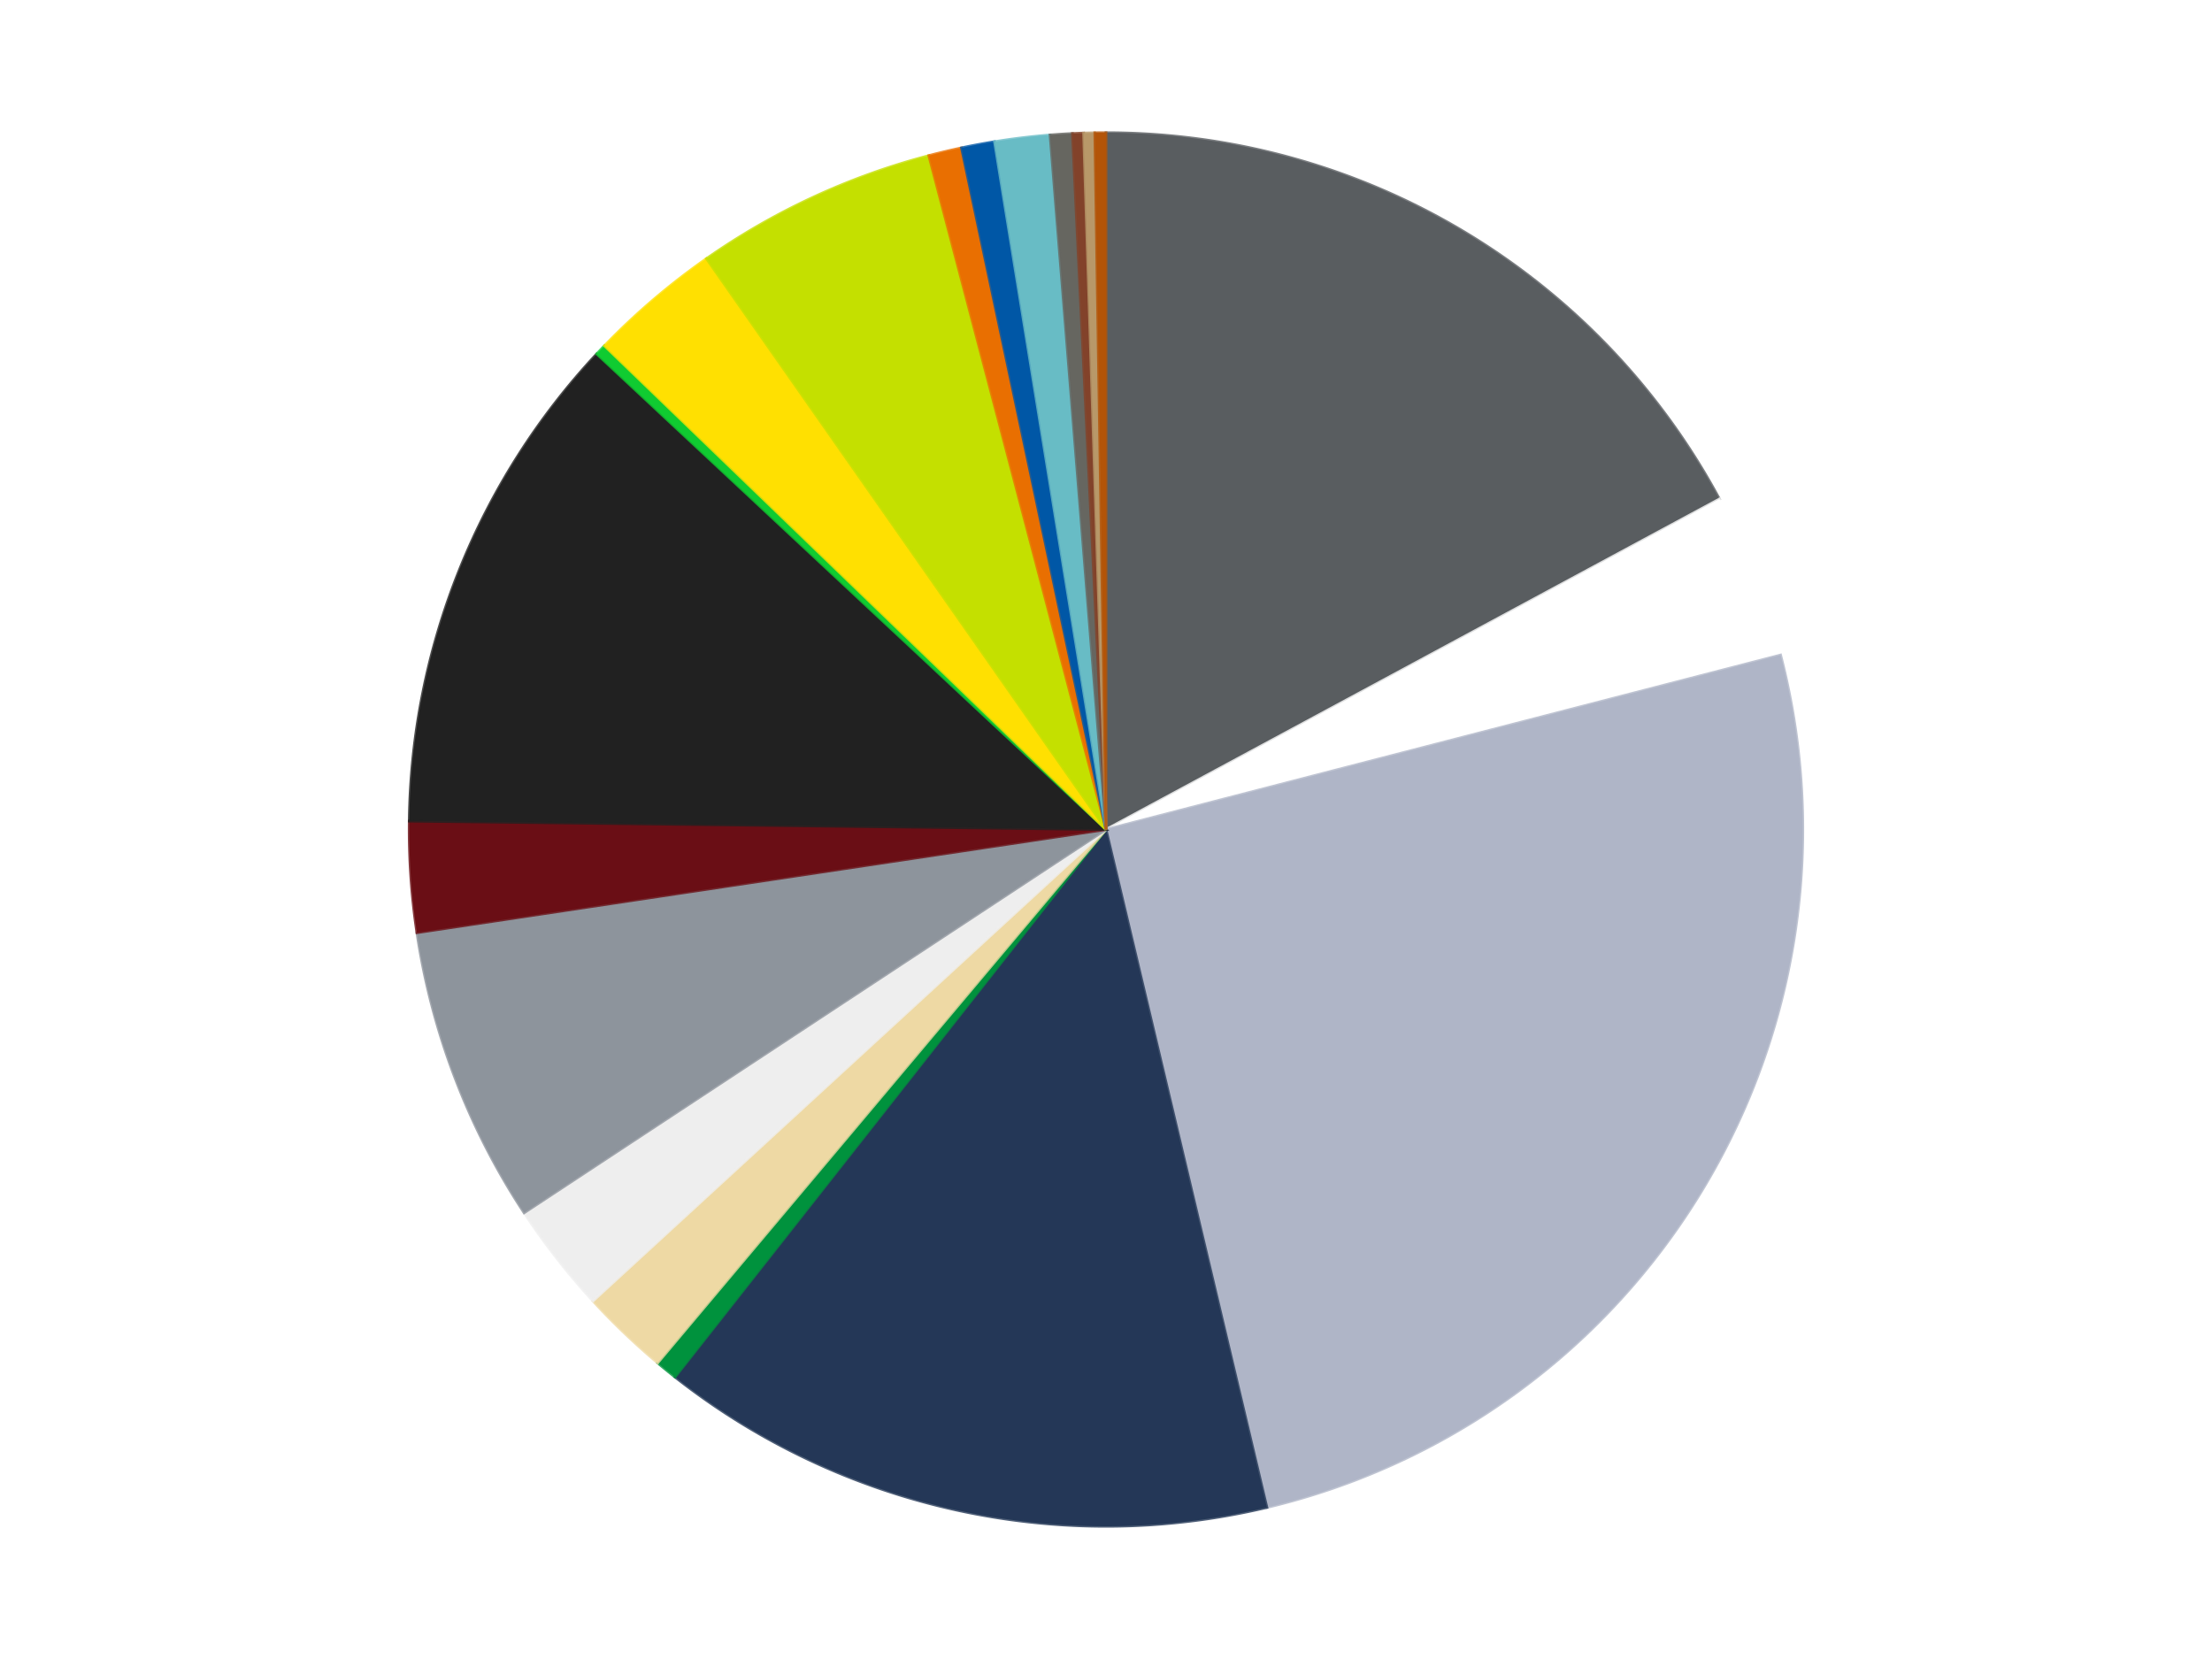 <?xml version='1.0' encoding='utf-8'?>
<svg xmlns="http://www.w3.org/2000/svg" xmlns:xlink="http://www.w3.org/1999/xlink" id="chart-eccb7fad-16f7-46b8-a4ec-a16bbe256f67" class="pygal-chart" viewBox="0 0 800 600"><!--Generated with pygal 3.0.4 (lxml) ©Kozea 2012-2016 on 2024-07-01--><!--http://pygal.org--><!--http://github.com/Kozea/pygal--><defs><style type="text/css">#chart-eccb7fad-16f7-46b8-a4ec-a16bbe256f67{-webkit-user-select:none;-webkit-font-smoothing:antialiased;font-family:Consolas,"Liberation Mono",Menlo,Courier,monospace}#chart-eccb7fad-16f7-46b8-a4ec-a16bbe256f67 .title{font-family:Consolas,"Liberation Mono",Menlo,Courier,monospace;font-size:16px}#chart-eccb7fad-16f7-46b8-a4ec-a16bbe256f67 .legends .legend text{font-family:Consolas,"Liberation Mono",Menlo,Courier,monospace;font-size:14px}#chart-eccb7fad-16f7-46b8-a4ec-a16bbe256f67 .axis text{font-family:Consolas,"Liberation Mono",Menlo,Courier,monospace;font-size:10px}#chart-eccb7fad-16f7-46b8-a4ec-a16bbe256f67 .axis text.major{font-family:Consolas,"Liberation Mono",Menlo,Courier,monospace;font-size:10px}#chart-eccb7fad-16f7-46b8-a4ec-a16bbe256f67 .text-overlay text.value{font-family:Consolas,"Liberation Mono",Menlo,Courier,monospace;font-size:16px}#chart-eccb7fad-16f7-46b8-a4ec-a16bbe256f67 .text-overlay text.label{font-family:Consolas,"Liberation Mono",Menlo,Courier,monospace;font-size:10px}#chart-eccb7fad-16f7-46b8-a4ec-a16bbe256f67 .tooltip{font-family:Consolas,"Liberation Mono",Menlo,Courier,monospace;font-size:14px}#chart-eccb7fad-16f7-46b8-a4ec-a16bbe256f67 text.no_data{font-family:Consolas,"Liberation Mono",Menlo,Courier,monospace;font-size:64px}
#chart-eccb7fad-16f7-46b8-a4ec-a16bbe256f67{background-color:transparent}#chart-eccb7fad-16f7-46b8-a4ec-a16bbe256f67 path,#chart-eccb7fad-16f7-46b8-a4ec-a16bbe256f67 line,#chart-eccb7fad-16f7-46b8-a4ec-a16bbe256f67 rect,#chart-eccb7fad-16f7-46b8-a4ec-a16bbe256f67 circle{-webkit-transition:150ms;-moz-transition:150ms;transition:150ms}#chart-eccb7fad-16f7-46b8-a4ec-a16bbe256f67 .graph &gt; .background{fill:transparent}#chart-eccb7fad-16f7-46b8-a4ec-a16bbe256f67 .plot &gt; .background{fill:transparent}#chart-eccb7fad-16f7-46b8-a4ec-a16bbe256f67 .graph{fill:rgba(0,0,0,.87)}#chart-eccb7fad-16f7-46b8-a4ec-a16bbe256f67 text.no_data{fill:rgba(0,0,0,1)}#chart-eccb7fad-16f7-46b8-a4ec-a16bbe256f67 .title{fill:rgba(0,0,0,1)}#chart-eccb7fad-16f7-46b8-a4ec-a16bbe256f67 .legends .legend text{fill:rgba(0,0,0,.87)}#chart-eccb7fad-16f7-46b8-a4ec-a16bbe256f67 .legends .legend:hover text{fill:rgba(0,0,0,1)}#chart-eccb7fad-16f7-46b8-a4ec-a16bbe256f67 .axis .line{stroke:rgba(0,0,0,1)}#chart-eccb7fad-16f7-46b8-a4ec-a16bbe256f67 .axis .guide.line{stroke:rgba(0,0,0,.54)}#chart-eccb7fad-16f7-46b8-a4ec-a16bbe256f67 .axis .major.line{stroke:rgba(0,0,0,.87)}#chart-eccb7fad-16f7-46b8-a4ec-a16bbe256f67 .axis text.major{fill:rgba(0,0,0,1)}#chart-eccb7fad-16f7-46b8-a4ec-a16bbe256f67 .axis.y .guides:hover .guide.line,#chart-eccb7fad-16f7-46b8-a4ec-a16bbe256f67 .line-graph .axis.x .guides:hover .guide.line,#chart-eccb7fad-16f7-46b8-a4ec-a16bbe256f67 .stackedline-graph .axis.x .guides:hover .guide.line,#chart-eccb7fad-16f7-46b8-a4ec-a16bbe256f67 .xy-graph .axis.x .guides:hover .guide.line{stroke:rgba(0,0,0,1)}#chart-eccb7fad-16f7-46b8-a4ec-a16bbe256f67 .axis .guides:hover text{fill:rgba(0,0,0,1)}#chart-eccb7fad-16f7-46b8-a4ec-a16bbe256f67 .reactive{fill-opacity:1.0;stroke-opacity:.8;stroke-width:1}#chart-eccb7fad-16f7-46b8-a4ec-a16bbe256f67 .ci{stroke:rgba(0,0,0,.87)}#chart-eccb7fad-16f7-46b8-a4ec-a16bbe256f67 .reactive.active,#chart-eccb7fad-16f7-46b8-a4ec-a16bbe256f67 .active .reactive{fill-opacity:0.6;stroke-opacity:.9;stroke-width:4}#chart-eccb7fad-16f7-46b8-a4ec-a16bbe256f67 .ci .reactive.active{stroke-width:1.5}#chart-eccb7fad-16f7-46b8-a4ec-a16bbe256f67 .series text{fill:rgba(0,0,0,1)}#chart-eccb7fad-16f7-46b8-a4ec-a16bbe256f67 .tooltip rect{fill:transparent;stroke:rgba(0,0,0,1);-webkit-transition:opacity 150ms;-moz-transition:opacity 150ms;transition:opacity 150ms}#chart-eccb7fad-16f7-46b8-a4ec-a16bbe256f67 .tooltip .label{fill:rgba(0,0,0,.87)}#chart-eccb7fad-16f7-46b8-a4ec-a16bbe256f67 .tooltip .label{fill:rgba(0,0,0,.87)}#chart-eccb7fad-16f7-46b8-a4ec-a16bbe256f67 .tooltip .legend{font-size:.8em;fill:rgba(0,0,0,.54)}#chart-eccb7fad-16f7-46b8-a4ec-a16bbe256f67 .tooltip .x_label{font-size:.6em;fill:rgba(0,0,0,1)}#chart-eccb7fad-16f7-46b8-a4ec-a16bbe256f67 .tooltip .xlink{font-size:.5em;text-decoration:underline}#chart-eccb7fad-16f7-46b8-a4ec-a16bbe256f67 .tooltip .value{font-size:1.5em}#chart-eccb7fad-16f7-46b8-a4ec-a16bbe256f67 .bound{font-size:.5em}#chart-eccb7fad-16f7-46b8-a4ec-a16bbe256f67 .max-value{font-size:.75em;fill:rgba(0,0,0,.54)}#chart-eccb7fad-16f7-46b8-a4ec-a16bbe256f67 .map-element{fill:transparent;stroke:rgba(0,0,0,.54) !important}#chart-eccb7fad-16f7-46b8-a4ec-a16bbe256f67 .map-element .reactive{fill-opacity:inherit;stroke-opacity:inherit}#chart-eccb7fad-16f7-46b8-a4ec-a16bbe256f67 .color-0,#chart-eccb7fad-16f7-46b8-a4ec-a16bbe256f67 .color-0 a:visited{stroke:#f44336;fill:#f44336}#chart-eccb7fad-16f7-46b8-a4ec-a16bbe256f67 .color-1,#chart-eccb7fad-16f7-46b8-a4ec-a16bbe256f67 .color-1 a:visited{stroke:#3f51b5;fill:#3f51b5}#chart-eccb7fad-16f7-46b8-a4ec-a16bbe256f67 .color-2,#chart-eccb7fad-16f7-46b8-a4ec-a16bbe256f67 .color-2 a:visited{stroke:#009688;fill:#009688}#chart-eccb7fad-16f7-46b8-a4ec-a16bbe256f67 .color-3,#chart-eccb7fad-16f7-46b8-a4ec-a16bbe256f67 .color-3 a:visited{stroke:#ffc107;fill:#ffc107}#chart-eccb7fad-16f7-46b8-a4ec-a16bbe256f67 .color-4,#chart-eccb7fad-16f7-46b8-a4ec-a16bbe256f67 .color-4 a:visited{stroke:#ff5722;fill:#ff5722}#chart-eccb7fad-16f7-46b8-a4ec-a16bbe256f67 .color-5,#chart-eccb7fad-16f7-46b8-a4ec-a16bbe256f67 .color-5 a:visited{stroke:#9c27b0;fill:#9c27b0}#chart-eccb7fad-16f7-46b8-a4ec-a16bbe256f67 .color-6,#chart-eccb7fad-16f7-46b8-a4ec-a16bbe256f67 .color-6 a:visited{stroke:#03a9f4;fill:#03a9f4}#chart-eccb7fad-16f7-46b8-a4ec-a16bbe256f67 .color-7,#chart-eccb7fad-16f7-46b8-a4ec-a16bbe256f67 .color-7 a:visited{stroke:#8bc34a;fill:#8bc34a}#chart-eccb7fad-16f7-46b8-a4ec-a16bbe256f67 .color-8,#chart-eccb7fad-16f7-46b8-a4ec-a16bbe256f67 .color-8 a:visited{stroke:#ff9800;fill:#ff9800}#chart-eccb7fad-16f7-46b8-a4ec-a16bbe256f67 .color-9,#chart-eccb7fad-16f7-46b8-a4ec-a16bbe256f67 .color-9 a:visited{stroke:#e91e63;fill:#e91e63}#chart-eccb7fad-16f7-46b8-a4ec-a16bbe256f67 .color-10,#chart-eccb7fad-16f7-46b8-a4ec-a16bbe256f67 .color-10 a:visited{stroke:#2196f3;fill:#2196f3}#chart-eccb7fad-16f7-46b8-a4ec-a16bbe256f67 .color-11,#chart-eccb7fad-16f7-46b8-a4ec-a16bbe256f67 .color-11 a:visited{stroke:#4caf50;fill:#4caf50}#chart-eccb7fad-16f7-46b8-a4ec-a16bbe256f67 .color-12,#chart-eccb7fad-16f7-46b8-a4ec-a16bbe256f67 .color-12 a:visited{stroke:#ffeb3b;fill:#ffeb3b}#chart-eccb7fad-16f7-46b8-a4ec-a16bbe256f67 .color-13,#chart-eccb7fad-16f7-46b8-a4ec-a16bbe256f67 .color-13 a:visited{stroke:#673ab7;fill:#673ab7}#chart-eccb7fad-16f7-46b8-a4ec-a16bbe256f67 .color-14,#chart-eccb7fad-16f7-46b8-a4ec-a16bbe256f67 .color-14 a:visited{stroke:#00bcd4;fill:#00bcd4}#chart-eccb7fad-16f7-46b8-a4ec-a16bbe256f67 .color-15,#chart-eccb7fad-16f7-46b8-a4ec-a16bbe256f67 .color-15 a:visited{stroke:#cddc39;fill:#cddc39}#chart-eccb7fad-16f7-46b8-a4ec-a16bbe256f67 .color-16,#chart-eccb7fad-16f7-46b8-a4ec-a16bbe256f67 .color-16 a:visited{stroke:#9e9e9e;fill:#9e9e9e}#chart-eccb7fad-16f7-46b8-a4ec-a16bbe256f67 .color-17,#chart-eccb7fad-16f7-46b8-a4ec-a16bbe256f67 .color-17 a:visited{stroke:#607d8b;fill:#607d8b}#chart-eccb7fad-16f7-46b8-a4ec-a16bbe256f67 .color-18,#chart-eccb7fad-16f7-46b8-a4ec-a16bbe256f67 .color-18 a:visited{stroke:#7b0f07;fill:#7b0f07}#chart-eccb7fad-16f7-46b8-a4ec-a16bbe256f67 .color-19,#chart-eccb7fad-16f7-46b8-a4ec-a16bbe256f67 .color-19 a:visited{stroke:#141938;fill:#141938}#chart-eccb7fad-16f7-46b8-a4ec-a16bbe256f67 .text-overlay .color-0 text{fill:black}#chart-eccb7fad-16f7-46b8-a4ec-a16bbe256f67 .text-overlay .color-1 text{fill:black}#chart-eccb7fad-16f7-46b8-a4ec-a16bbe256f67 .text-overlay .color-2 text{fill:black}#chart-eccb7fad-16f7-46b8-a4ec-a16bbe256f67 .text-overlay .color-3 text{fill:black}#chart-eccb7fad-16f7-46b8-a4ec-a16bbe256f67 .text-overlay .color-4 text{fill:black}#chart-eccb7fad-16f7-46b8-a4ec-a16bbe256f67 .text-overlay .color-5 text{fill:black}#chart-eccb7fad-16f7-46b8-a4ec-a16bbe256f67 .text-overlay .color-6 text{fill:black}#chart-eccb7fad-16f7-46b8-a4ec-a16bbe256f67 .text-overlay .color-7 text{fill:black}#chart-eccb7fad-16f7-46b8-a4ec-a16bbe256f67 .text-overlay .color-8 text{fill:black}#chart-eccb7fad-16f7-46b8-a4ec-a16bbe256f67 .text-overlay .color-9 text{fill:black}#chart-eccb7fad-16f7-46b8-a4ec-a16bbe256f67 .text-overlay .color-10 text{fill:black}#chart-eccb7fad-16f7-46b8-a4ec-a16bbe256f67 .text-overlay .color-11 text{fill:black}#chart-eccb7fad-16f7-46b8-a4ec-a16bbe256f67 .text-overlay .color-12 text{fill:black}#chart-eccb7fad-16f7-46b8-a4ec-a16bbe256f67 .text-overlay .color-13 text{fill:black}#chart-eccb7fad-16f7-46b8-a4ec-a16bbe256f67 .text-overlay .color-14 text{fill:black}#chart-eccb7fad-16f7-46b8-a4ec-a16bbe256f67 .text-overlay .color-15 text{fill:black}#chart-eccb7fad-16f7-46b8-a4ec-a16bbe256f67 .text-overlay .color-16 text{fill:black}#chart-eccb7fad-16f7-46b8-a4ec-a16bbe256f67 .text-overlay .color-17 text{fill:black}#chart-eccb7fad-16f7-46b8-a4ec-a16bbe256f67 .text-overlay .color-18 text{fill:black}#chart-eccb7fad-16f7-46b8-a4ec-a16bbe256f67 .text-overlay .color-19 text{fill:white}
#chart-eccb7fad-16f7-46b8-a4ec-a16bbe256f67 text.no_data{text-anchor:middle}#chart-eccb7fad-16f7-46b8-a4ec-a16bbe256f67 .guide.line{fill:none}#chart-eccb7fad-16f7-46b8-a4ec-a16bbe256f67 .centered{text-anchor:middle}#chart-eccb7fad-16f7-46b8-a4ec-a16bbe256f67 .title{text-anchor:middle}#chart-eccb7fad-16f7-46b8-a4ec-a16bbe256f67 .legends .legend text{fill-opacity:1}#chart-eccb7fad-16f7-46b8-a4ec-a16bbe256f67 .axis.x text{text-anchor:middle}#chart-eccb7fad-16f7-46b8-a4ec-a16bbe256f67 .axis.x:not(.web) text[transform]{text-anchor:start}#chart-eccb7fad-16f7-46b8-a4ec-a16bbe256f67 .axis.x:not(.web) text[transform].backwards{text-anchor:end}#chart-eccb7fad-16f7-46b8-a4ec-a16bbe256f67 .axis.y text{text-anchor:end}#chart-eccb7fad-16f7-46b8-a4ec-a16bbe256f67 .axis.y text[transform].backwards{text-anchor:start}#chart-eccb7fad-16f7-46b8-a4ec-a16bbe256f67 .axis.y2 text{text-anchor:start}#chart-eccb7fad-16f7-46b8-a4ec-a16bbe256f67 .axis.y2 text[transform].backwards{text-anchor:end}#chart-eccb7fad-16f7-46b8-a4ec-a16bbe256f67 .axis .guide.line{stroke-dasharray:4,4;stroke:black}#chart-eccb7fad-16f7-46b8-a4ec-a16bbe256f67 .axis .major.guide.line{stroke-dasharray:6,6;stroke:black}#chart-eccb7fad-16f7-46b8-a4ec-a16bbe256f67 .horizontal .axis.y .guide.line,#chart-eccb7fad-16f7-46b8-a4ec-a16bbe256f67 .horizontal .axis.y2 .guide.line,#chart-eccb7fad-16f7-46b8-a4ec-a16bbe256f67 .vertical .axis.x .guide.line{opacity:0}#chart-eccb7fad-16f7-46b8-a4ec-a16bbe256f67 .horizontal .axis.always_show .guide.line,#chart-eccb7fad-16f7-46b8-a4ec-a16bbe256f67 .vertical .axis.always_show .guide.line{opacity:1 !important}#chart-eccb7fad-16f7-46b8-a4ec-a16bbe256f67 .axis.y .guides:hover .guide.line,#chart-eccb7fad-16f7-46b8-a4ec-a16bbe256f67 .axis.y2 .guides:hover .guide.line,#chart-eccb7fad-16f7-46b8-a4ec-a16bbe256f67 .axis.x .guides:hover .guide.line{opacity:1}#chart-eccb7fad-16f7-46b8-a4ec-a16bbe256f67 .axis .guides:hover text{opacity:1}#chart-eccb7fad-16f7-46b8-a4ec-a16bbe256f67 .nofill{fill:none}#chart-eccb7fad-16f7-46b8-a4ec-a16bbe256f67 .subtle-fill{fill-opacity:.2}#chart-eccb7fad-16f7-46b8-a4ec-a16bbe256f67 .dot{stroke-width:1px;fill-opacity:1;stroke-opacity:1}#chart-eccb7fad-16f7-46b8-a4ec-a16bbe256f67 .dot.active{stroke-width:5px}#chart-eccb7fad-16f7-46b8-a4ec-a16bbe256f67 .dot.negative{fill:transparent}#chart-eccb7fad-16f7-46b8-a4ec-a16bbe256f67 text,#chart-eccb7fad-16f7-46b8-a4ec-a16bbe256f67 tspan{stroke:none !important}#chart-eccb7fad-16f7-46b8-a4ec-a16bbe256f67 .series text.active{opacity:1}#chart-eccb7fad-16f7-46b8-a4ec-a16bbe256f67 .tooltip rect{fill-opacity:.95;stroke-width:.5}#chart-eccb7fad-16f7-46b8-a4ec-a16bbe256f67 .tooltip text{fill-opacity:1}#chart-eccb7fad-16f7-46b8-a4ec-a16bbe256f67 .showable{visibility:hidden}#chart-eccb7fad-16f7-46b8-a4ec-a16bbe256f67 .showable.shown{visibility:visible}#chart-eccb7fad-16f7-46b8-a4ec-a16bbe256f67 .gauge-background{fill:rgba(229,229,229,1);stroke:none}#chart-eccb7fad-16f7-46b8-a4ec-a16bbe256f67 .bg-lines{stroke:transparent;stroke-width:2px}</style><script type="text/javascript">window.pygal = window.pygal || {};window.pygal.config = window.pygal.config || {};window.pygal.config['eccb7fad-16f7-46b8-a4ec-a16bbe256f67'] = {"allow_interruptions": false, "box_mode": "extremes", "classes": ["pygal-chart"], "css": ["file://style.css", "file://graph.css"], "defs": [], "disable_xml_declaration": false, "dots_size": 2.5, "dynamic_print_values": false, "explicit_size": false, "fill": false, "force_uri_protocol": "https", "formatter": null, "half_pie": false, "height": 600, "include_x_axis": false, "inner_radius": 0, "interpolate": null, "interpolation_parameters": {}, "interpolation_precision": 250, "inverse_y_axis": false, "js": ["//kozea.github.io/pygal.js/2.0.x/pygal-tooltips.min.js"], "legend_at_bottom": false, "legend_at_bottom_columns": null, "legend_box_size": 12, "logarithmic": false, "margin": 20, "margin_bottom": null, "margin_left": null, "margin_right": null, "margin_top": null, "max_scale": 16, "min_scale": 4, "missing_value_fill_truncation": "x", "no_data_text": "No data", "no_prefix": false, "order_min": null, "pretty_print": false, "print_labels": false, "print_values": false, "print_values_position": "center", "print_zeroes": true, "range": null, "rounded_bars": null, "secondary_range": null, "show_dots": true, "show_legend": false, "show_minor_x_labels": true, "show_minor_y_labels": true, "show_only_major_dots": false, "show_x_guides": false, "show_x_labels": true, "show_y_guides": true, "show_y_labels": true, "spacing": 10, "stack_from_top": false, "strict": false, "stroke": true, "stroke_style": null, "style": {"background": "transparent", "ci_colors": [], "colors": ["#F44336", "#3F51B5", "#009688", "#FFC107", "#FF5722", "#9C27B0", "#03A9F4", "#8BC34A", "#FF9800", "#E91E63", "#2196F3", "#4CAF50", "#FFEB3B", "#673AB7", "#00BCD4", "#CDDC39", "#9E9E9E", "#607D8B"], "dot_opacity": "1", "font_family": "Consolas, \"Liberation Mono\", Menlo, Courier, monospace", "foreground": "rgba(0, 0, 0, .87)", "foreground_strong": "rgba(0, 0, 0, 1)", "foreground_subtle": "rgba(0, 0, 0, .54)", "guide_stroke_color": "black", "guide_stroke_dasharray": "4,4", "label_font_family": "Consolas, \"Liberation Mono\", Menlo, Courier, monospace", "label_font_size": 10, "legend_font_family": "Consolas, \"Liberation Mono\", Menlo, Courier, monospace", "legend_font_size": 14, "major_guide_stroke_color": "black", "major_guide_stroke_dasharray": "6,6", "major_label_font_family": "Consolas, \"Liberation Mono\", Menlo, Courier, monospace", "major_label_font_size": 10, "no_data_font_family": "Consolas, \"Liberation Mono\", Menlo, Courier, monospace", "no_data_font_size": 64, "opacity": "1.0", "opacity_hover": "0.6", "plot_background": "transparent", "stroke_opacity": ".8", "stroke_opacity_hover": ".9", "stroke_width": "1", "stroke_width_hover": "4", "title_font_family": "Consolas, \"Liberation Mono\", Menlo, Courier, monospace", "title_font_size": 16, "tooltip_font_family": "Consolas, \"Liberation Mono\", Menlo, Courier, monospace", "tooltip_font_size": 14, "transition": "150ms", "value_background": "rgba(229, 229, 229, 1)", "value_colors": [], "value_font_family": "Consolas, \"Liberation Mono\", Menlo, Courier, monospace", "value_font_size": 16, "value_label_font_family": "Consolas, \"Liberation Mono\", Menlo, Courier, monospace", "value_label_font_size": 10}, "title": null, "tooltip_border_radius": 0, "tooltip_fancy_mode": true, "truncate_label": null, "truncate_legend": null, "width": 800, "x_label_rotation": 0, "x_labels": null, "x_labels_major": null, "x_labels_major_count": null, "x_labels_major_every": null, "x_title": null, "xrange": null, "y_label_rotation": 0, "y_labels": null, "y_labels_major": null, "y_labels_major_count": null, "y_labels_major_every": null, "y_title": null, "zero": 0, "legends": ["Dark Bluish Gray", "White", "Light Bluish Gray", "Dark Blue", "Green", "Tan", "Trans-Clear", "Flat Silver", "Dark Red", "Black", "Trans-Bright Green", "Yellow", "Lime", "Trans-Orange", "Blue", "Trans-Light Blue", "Pearl Dark Gray", "Reddish Brown", "Dark Tan", "Dark Orange"]}</script><script type="text/javascript" xlink:href="https://kozea.github.io/pygal.js/2.0.x/pygal-tooltips.min.js"/></defs><title>Pygal</title><g class="graph pie-graph vertical"><rect x="0" y="0" width="800" height="600" class="background"/><g transform="translate(20, 20)" class="plot"><rect x="0" y="0" width="760" height="560" class="background"/><g class="series serie-0 color-0"><g class="slices"><g class="slice" style="fill: #595D60; stroke: #595D60"><path d="M380 28 A252 252 0 0 1 601.855 160.483 L380 280 A0 0 0 0 0 380 280 z" class="slice reactive tooltip-trigger"/><desc class="value">67</desc><desc class="x centered">444.6004764905781</desc><desc class="y centered">171.82061916802138</desc></g></g></g><g class="series serie-1 color-1"><g class="slices"><g class="slice" style="fill: #FFFFFF; stroke: #FFFFFF"><path d="M601.855 160.483 A252 252 0 0 1 623.972 216.899 L380 280 A0 0 0 0 0 380 280 z" class="slice reactive tooltip-trigger"/><desc class="value">15</desc><desc class="x centered">497.3076963168334</desc><desc class="y centered">234.01191040239235</desc></g></g></g><g class="series serie-2 color-2"><g class="slices"><g class="slice" style="fill: #AFB5C7; stroke: #AFB5C7"><path d="M623.972 216.899 A252 252 0 0 1 438.188 525.19 L380 280 A0 0 0 0 0 380 280 z" class="slice reactive tooltip-trigger"/><desc class="value">99</desc><desc class="x centered">487.9189837727721</desc><desc class="y centered">345.03455190475415</desc></g></g></g><g class="series serie-3 color-3"><g class="slices"><g class="slice" style="fill: #243757; stroke: #243757"><path d="M438.188 525.19 A252 252 0 0 1 224.127 478.01 L380 280 A0 0 0 0 0 380 280 z" class="slice reactive tooltip-trigger"/><desc class="value">56</desc><desc class="x centered">352.87963207849435</desc><desc class="y centered">403.0466807508523</desc></g></g></g><g class="series serie-4 color-4"><g class="slices"><g class="slice" style="fill: #00923D; stroke: #00923D"><path d="M224.127 478.01 A252 252 0 0 1 217.845 472.899 L380 280 A0 0 0 0 0 380 280 z" class="slice reactive tooltip-trigger"/><desc class="value">2</desc><desc class="x centered">300.48291901491734</desc><desc class="y centered">377.7396226287569</desc></g></g></g><g class="series serie-5 color-5"><g class="slices"><g class="slice" style="fill: #EED9A4; stroke: #EED9A4"><path d="M217.845 472.899 A252 252 0 0 1 194.453 450.518 L380 280 A0 0 0 0 0 380 280 z" class="slice reactive tooltip-trigger"/><desc class="value">8</desc><desc class="x centered">292.89475096614865</desc><desc class="y centered">371.04216380749494</desc></g></g></g><g class="series serie-6 color-6"><g class="slices"><g class="slice" style="fill: #EEEEEE; stroke: #EEEEEE"><path d="M194.453 450.518 A252 252 0 0 1 169.56 418.633 L380 280 A0 0 0 0 0 380 280 z" class="slice reactive tooltip-trigger"/><desc class="value">10</desc><desc class="x centered">280.6829498874084</desc><desc class="y centered">357.5378846560375</desc></g></g></g><g class="series serie-7 color-7"><g class="slices"><g class="slice" style="fill: #8D949C; stroke: #8D949C"><path d="M169.56 418.633 A252 252 0 0 1 130.779 317.32 L380 280 A0 0 0 0 0 380 280 z" class="slice reactive tooltip-trigger"/><desc class="value">27</desc><desc class="x centered">262.3265907417112</desc><desc class="y centered">325.04407567628925</desc></g></g></g><g class="series serie-8 color-8"><g class="slices"><g class="slice" style="fill: #6A0E15; stroke: #6A0E15"><path d="M130.779 317.32 A252 252 0 0 1 128.018 276.963 L380 280 A0 0 0 0 0 380 280 z" class="slice reactive tooltip-trigger"/><desc class="value">10</desc><desc class="x centered">254.29373508199205</desc><desc class="y centered">288.5985440839486</desc></g></g></g><g class="series serie-9 color-9"><g class="slices"><g class="slice" style="fill: #212121; stroke: #212121"><path d="M128.018 276.963 A252 252 0 0 1 195.829 107.997 L380 280 A0 0 0 0 0 380 280 z" class="slice reactive tooltip-trigger"/><desc class="value">46</desc><desc class="x centered">263.06558966723185</desc><desc class="y centered">233.07086533796075</desc></g></g></g><g class="series serie-10 color-10"><g class="slices"><g class="slice" style="fill: #10Cb31; stroke: #10Cb31"><path d="M195.829 107.997 A252 252 0 0 1 198.617 105.059 L380 280 A0 0 0 0 0 380 280 z" class="slice reactive tooltip-trigger"/><desc class="value">1</desc><desc class="x centered">288.6086367620833</desc><desc class="y centered">193.2612040346699</desc></g></g></g><g class="series serie-11 color-11"><g class="slices"><g class="slice" style="fill: #FFE001; stroke: #FFE001"><path d="M198.617 105.059 A252 252 0 0 1 235.505 73.541 L380 280 A0 0 0 0 0 380 280 z" class="slice reactive tooltip-trigger"/><desc class="value">12</desc><desc class="x centered">298.1503020620162</desc><desc class="y centered">184.2052874764958</desc></g></g></g><g class="series serie-12 color-12"><g class="slices"><g class="slice" style="fill: #C4E000; stroke: #C4E000"><path d="M235.505 73.541 A252 252 0 0 1 315.919 36.284 L380 280 A0 0 0 0 0 380 280 z" class="slice reactive tooltip-trigger"/><desc class="value">22</desc><desc class="x centered">327.0306150240766</desc><desc class="y centered">165.67483105075934</desc></g></g></g><g class="series serie-13 color-13"><g class="slices"><g class="slice" style="fill: #E96F01; stroke: #E96F01"><path d="M315.919 36.284 A252 252 0 0 1 327.738 33.479 L380 280 A0 0 0 0 0 380 280 z" class="slice reactive tooltip-trigger"/><desc class="value">3</desc><desc class="x centered">350.90591670690605</desc><desc class="y centered">157.40499880772254</desc></g></g></g><g class="series serie-14 color-14"><g class="slices"><g class="slice" style="fill: #0057A6; stroke: #0057A6"><path d="M327.738 33.479 A252 252 0 0 1 339.679 31.247 L380 280 A0 0 0 0 0 380 280 z" class="slice reactive tooltip-trigger"/><desc class="value">3</desc><desc class="x centered">356.84756075511206</desc><desc class="y centered">156.1453894398284</desc></g></g></g><g class="series serie-15 color-15"><g class="slices"><g class="slice" style="fill: #68BCC5; stroke: #68BCC5"><path d="M339.679 31.247 A252 252 0 0 1 359.774 28.813 L380 280 A0 0 0 0 0 380 280 z" class="slice reactive tooltip-trigger"/><desc class="value">5</desc><desc class="x centered">364.8510328143207</desc><desc class="y centered">154.91399441501375</desc></g></g></g><g class="series serie-16 color-16"><g class="slices"><g class="slice" style="fill: #666660; stroke: #666660"><path d="M359.774 28.813 A252 252 0 0 1 367.856 28.293 L380 280 A0 0 0 0 0 380 280 z" class="slice reactive tooltip-trigger"/><desc class="value">2</desc><desc class="x centered">371.9065340196746</desc><desc class="y centered">154.2602059472606</desc></g></g></g><g class="series serie-17 color-17"><g class="slices"><g class="slice" style="fill: #82422A; stroke: #82422A"><path d="M367.856 28.293 A252 252 0 0 1 371.902 28.13 L380 280 A0 0 0 0 0 380 280 z" class="slice reactive tooltip-trigger"/><desc class="value">1</desc><desc class="x centered">374.93946028078875</desc><desc class="y centered">154.1016642772817</desc></g></g></g><g class="series serie-18 color-18"><g class="slices"><g class="slice" style="fill: #B89869; stroke: #B89869"><path d="M371.902 28.13 A252 252 0 0 1 375.951 28.033 L380 280 A0 0 0 0 0 380 280 z" class="slice reactive tooltip-trigger"/><desc class="value">1</desc><desc class="x centered">376.96315337252315</desc><desc class="y centered">154.03660229034315</desc></g></g></g><g class="series serie-19 color-19"><g class="slices"><g class="slice" style="fill: #B35408; stroke: #B35408"><path d="M375.951 28.033 A252 252 0 0 1 380 28 L380 280 A0 0 0 0 0 380 280 z" class="slice reactive tooltip-trigger"/><desc class="value">1</desc><desc class="x centered">378.9876306514322</desc><desc class="y centered">154.00406709618727</desc></g></g></g></g><g class="titles"/><g transform="translate(20, 20)" class="plot overlay"><g class="series serie-0 color-0"/><g class="series serie-1 color-1"/><g class="series serie-2 color-2"/><g class="series serie-3 color-3"/><g class="series serie-4 color-4"/><g class="series serie-5 color-5"/><g class="series serie-6 color-6"/><g class="series serie-7 color-7"/><g class="series serie-8 color-8"/><g class="series serie-9 color-9"/><g class="series serie-10 color-10"/><g class="series serie-11 color-11"/><g class="series serie-12 color-12"/><g class="series serie-13 color-13"/><g class="series serie-14 color-14"/><g class="series serie-15 color-15"/><g class="series serie-16 color-16"/><g class="series serie-17 color-17"/><g class="series serie-18 color-18"/><g class="series serie-19 color-19"/></g><g transform="translate(20, 20)" class="plot text-overlay"><g class="series serie-0 color-0"/><g class="series serie-1 color-1"/><g class="series serie-2 color-2"/><g class="series serie-3 color-3"/><g class="series serie-4 color-4"/><g class="series serie-5 color-5"/><g class="series serie-6 color-6"/><g class="series serie-7 color-7"/><g class="series serie-8 color-8"/><g class="series serie-9 color-9"/><g class="series serie-10 color-10"/><g class="series serie-11 color-11"/><g class="series serie-12 color-12"/><g class="series serie-13 color-13"/><g class="series serie-14 color-14"/><g class="series serie-15 color-15"/><g class="series serie-16 color-16"/><g class="series serie-17 color-17"/><g class="series serie-18 color-18"/><g class="series serie-19 color-19"/></g><g transform="translate(20, 20)" class="plot tooltip-overlay"><g transform="translate(0 0)" style="opacity: 0" class="tooltip"><rect rx="0" ry="0" width="0" height="0" class="tooltip-box"/><g class="text"/></g></g></g></svg>